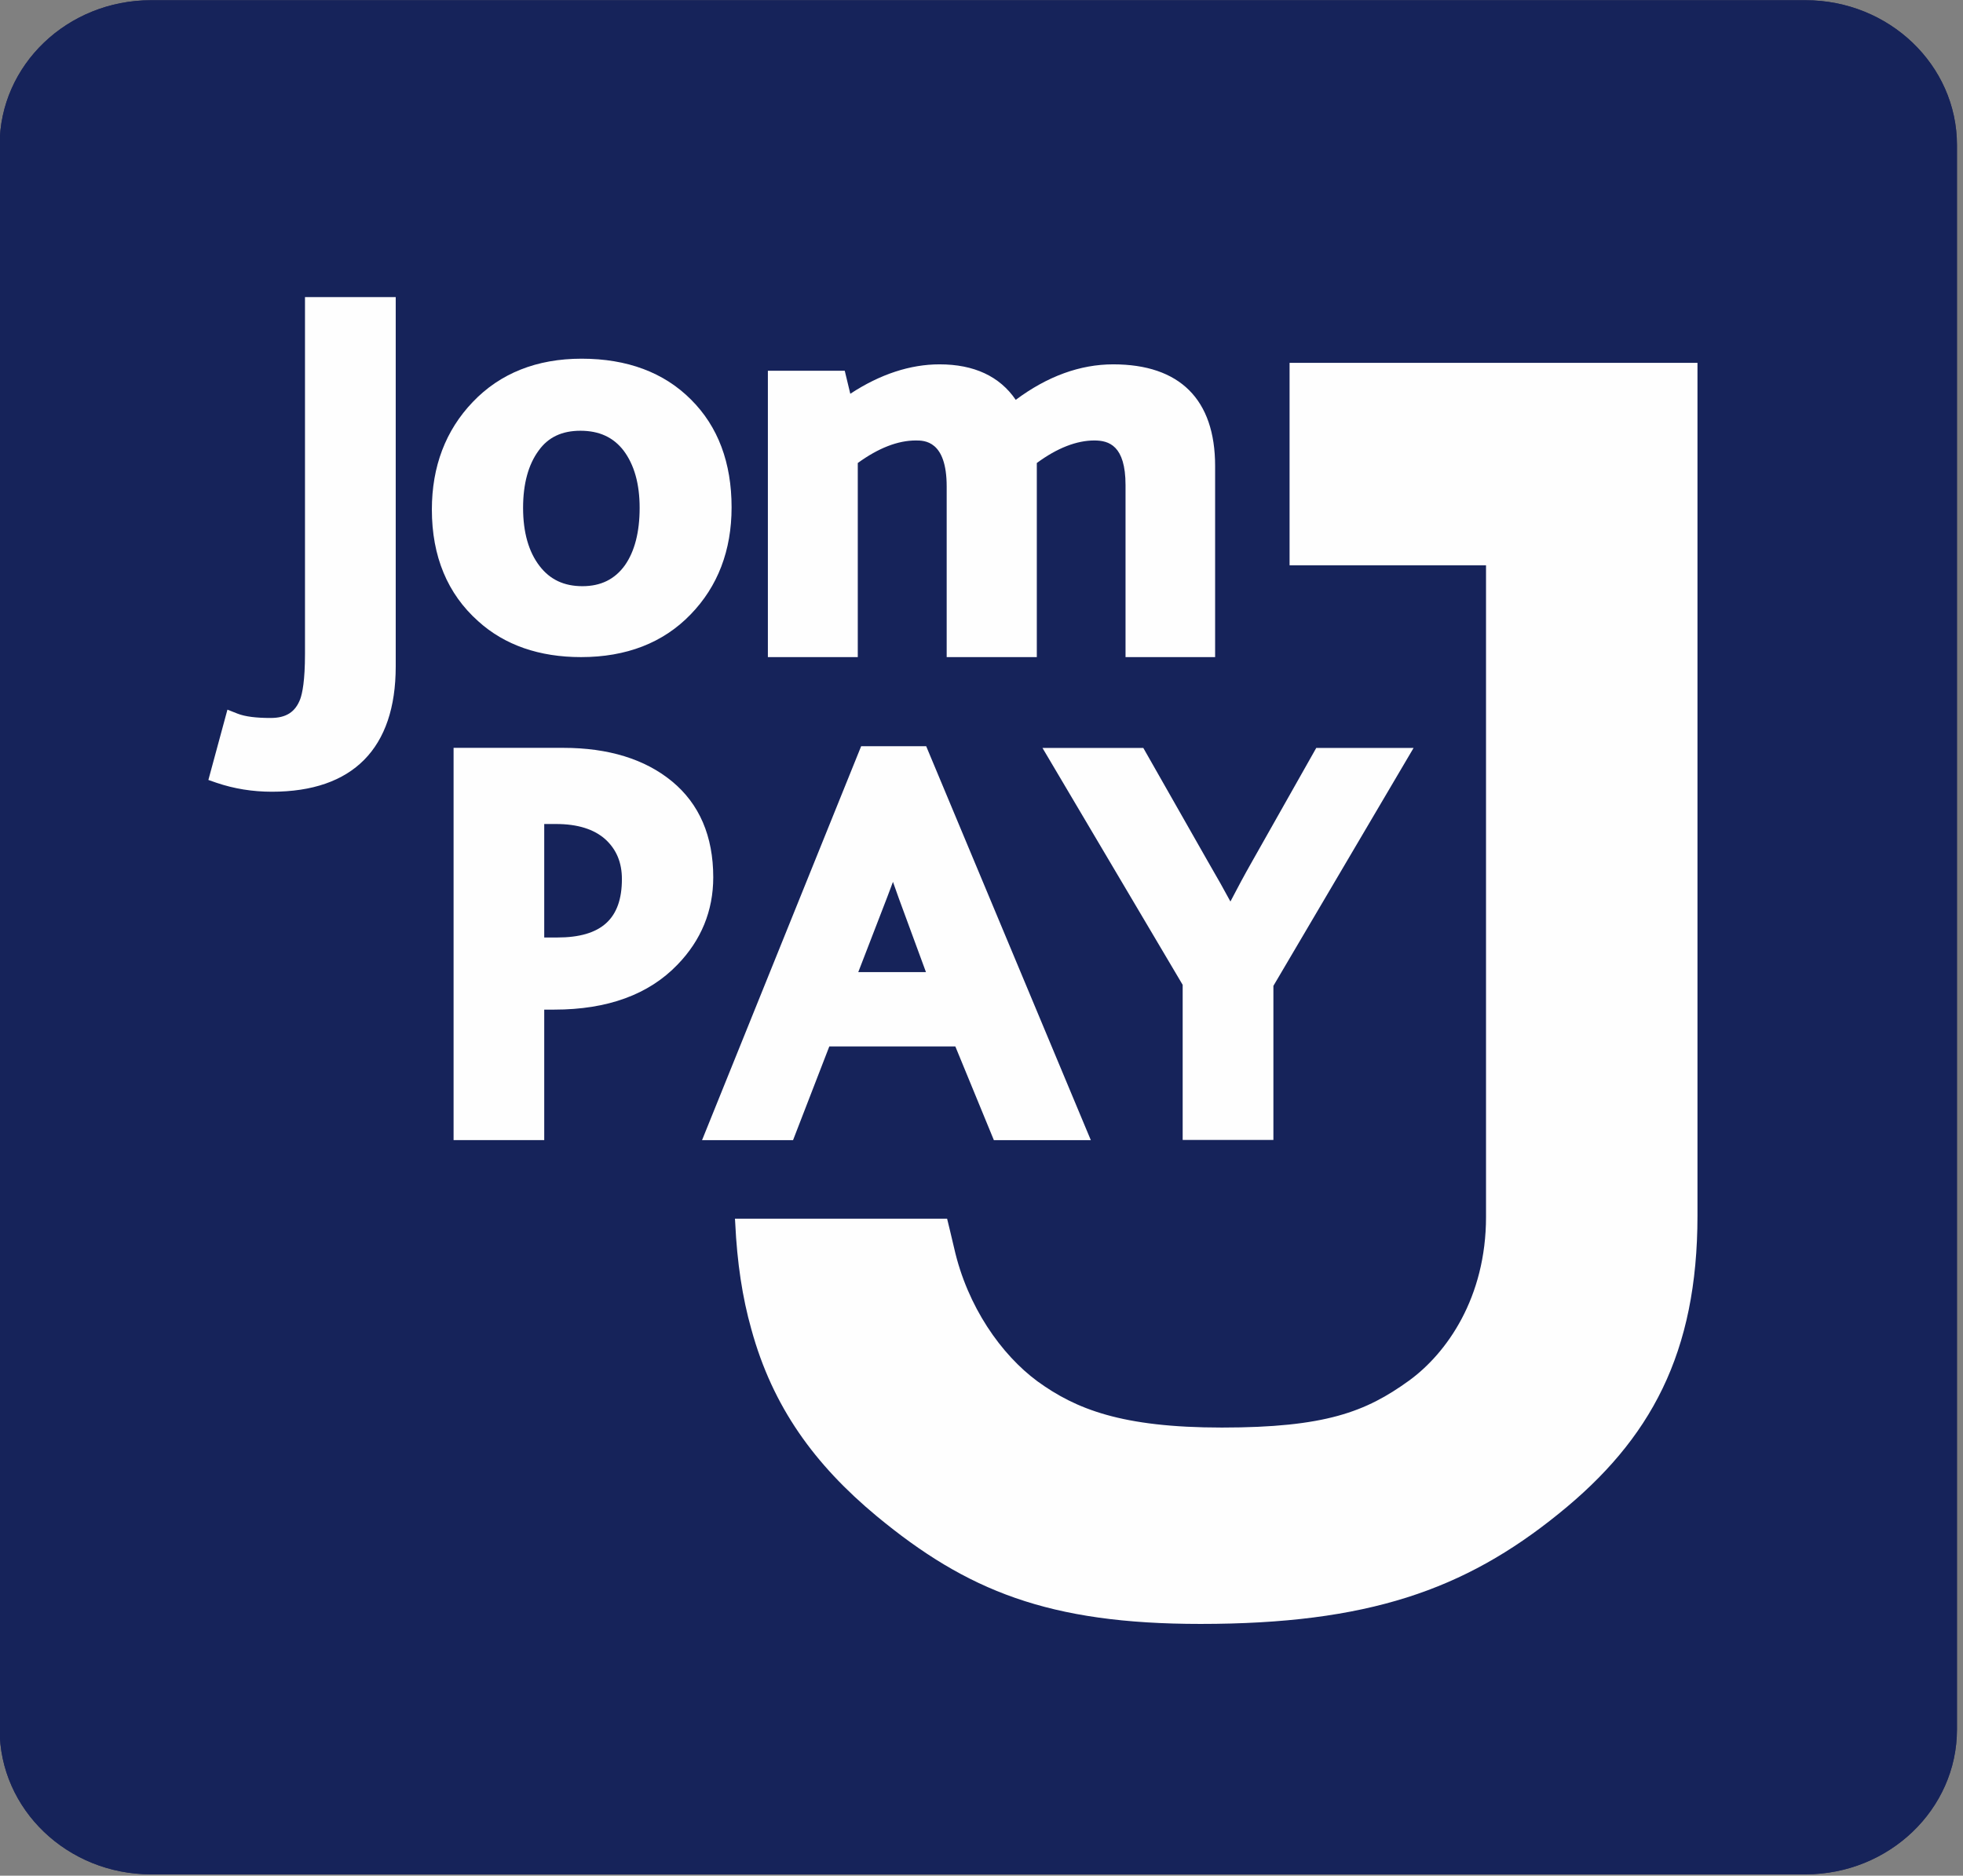<?xml version="1.0" encoding="UTF-8" standalone="no"?>
<!DOCTYPE svg PUBLIC "-//W3C//DTD SVG 1.1//EN" "http://www.w3.org/Graphics/SVG/1.1/DTD/svg11.dtd">
<svg width="100%" height="100%" viewBox="0 0 202 193" version="1.1" xmlns="http://www.w3.org/2000/svg" xmlns:xlink="http://www.w3.org/1999/xlink" xml:space="preserve" xmlns:serif="http://www.serif.com/" style="fill-rule:evenodd;clip-rule:evenodd;stroke-linejoin:round;stroke-miterlimit:2;">
    <rect x="0" y="0" width="202" height="193" fill="#808080" stroke="none"/>
    <g transform="matrix(1,0,0,1,-758.602,-426.004)">
        <g transform="matrix(4.167,0,0,4.167,1182,158)">
            <g transform="matrix(0.24,0,0,0.24,-101.616,64.32)">
                <path d="M201.398,177.918C201.398,186.148 194.398,192.828 185.813,192.828L15.582,192.828C6.973,192.828 0,186.148 0,177.918L0,14.91C0,6.668 6.973,0.004 15.582,0.004L185.813,0.004C194.398,0.004 201.398,6.668 201.398,14.91" style="fill:rgb(42,45,87);fill-rule:nonzero;"/>
                <path d="M201.398,177.918C201.398,186.148 194.398,192.828 185.805,192.828L15.582,192.828C6.973,192.828 0,186.148 0,177.918L0,14.91C0,6.668 6.973,0.004 15.582,0.004L185.805,0.004C194.398,0.004 201.398,6.668 201.398,14.91" style="fill:rgb(22,35,90);fill-rule:nonzero;"/>
            </g>
        </g>
        <g transform="matrix(4.167,0,0,4.167,1182,158)">
            <g transform="matrix(0.24,0,0,0.24,-101.616,64.32)">
                <path d="M31.418,30.547L31.418,67.254C31.418,70.031 31.145,71.309 30.93,71.906C30.418,73.246 29.48,73.852 27.883,73.852C26.402,73.852 25.258,73.715 24.477,73.406L23.438,72.996L21.477,80.23L22.32,80.523C24.129,81.137 26.039,81.441 28.008,81.441C36.352,81.441 40.754,76.977 40.754,68.551L40.754,30.547" style="fill:rgb(254,254,254);fill-rule:nonzero;"/>
            </g>
        </g>
        <g transform="matrix(4.167,0,0,4.167,1182,158)">
            <g transform="matrix(0.24,0,0,0.24,-101.616,64.32)">
                <path d="M64.336,58.141C63.297,59.586 61.855,60.293 59.965,60.293C58.066,60.293 56.633,59.613 55.566,58.23C54.43,56.77 53.859,54.742 53.859,52.238C53.859,49.758 54.402,47.773 55.465,46.336C56.441,44.969 57.859,44.301 59.758,44.301C61.688,44.301 63.145,44.969 64.203,46.344C65.297,47.805 65.852,49.766 65.852,52.238C65.852,54.719 65.34,56.711 64.336,58.141M71.137,41.094C68.363,38.309 64.578,36.887 59.879,36.887C55.277,36.887 51.496,38.387 48.68,41.344C45.891,44.258 44.473,47.977 44.473,52.41C44.473,57.223 46.082,61.082 49.238,63.895C51.961,66.363 55.543,67.59 59.824,67.59C64.48,67.59 68.277,66.121 71.09,63.207C73.895,60.324 75.313,56.609 75.313,52.184C75.313,47.602 73.926,43.867 71.137,41.094" style="fill:rgb(254,254,254);fill-rule:nonzero;"/>
            </g>
        </g>
        <g transform="matrix(4.167,0,0,4.167,1182,158)">
            <g transform="matrix(0.24,0,0,0.24,-101.616,64.32)">
                <path d="M114.582,37.469C111.176,37.469 107.805,38.695 104.551,41.121C102.895,38.695 100.258,37.469 96.707,37.469C93.707,37.469 90.602,38.477 87.527,40.496L86.957,38.129L79.047,38.129L79.047,67.59L88.297,67.59L88.297,47.621C90.418,46.078 92.426,45.301 94.27,45.301C95.141,45.301 97.445,45.301 97.445,50.035L97.445,67.59L106.719,67.59L106.719,47.621C108.809,46.078 110.816,45.301 112.637,45.301C114.141,45.301 115.848,45.828 115.848,49.891L115.848,67.59L125.066,67.59L125.066,47.926C125.066,41.078 121.43,37.469 114.582,37.469" style="fill:rgb(254,254,254);fill-rule:nonzero;"/>
            </g>
        </g>
        <g transform="matrix(4.167,0,0,4.167,1182,158)">
            <g transform="matrix(0.24,0,0,0.24,-101.616,64.32)">
                <path d="M57.383,96.438L56.035,96.438L56.035,84.762L57.258,84.762C59.473,84.762 61.168,85.301 62.324,86.336C63.473,87.387 64.027,88.734 64.027,90.43C64.027,94.516 61.914,96.438 57.383,96.438M69.172,80.367C66.402,78.09 62.645,76.926 57.996,76.926L46.707,76.926L46.707,117.285L56.035,117.285L56.035,103.859L57.078,103.859C62.551,103.859 66.801,102.301 69.746,99.234C72.18,96.723 73.426,93.699 73.426,90.246C73.426,86.012 71.996,82.688 69.172,80.367" style="fill:rgb(254,254,254);fill-rule:nonzero;"/>
            </g>
        </g>
        <g transform="matrix(4.167,0,0,4.167,1182,158)">
            <g transform="matrix(0.24,0,0,0.24,-101.616,64.32)">
                <path d="M88.348,100L91.32,92.305L91.918,90.715L92.523,92.418L95.313,100L88.348,100ZM95.336,76.758L88.645,76.758L72.273,117.289L81.637,117.289L85.367,107.648L98.336,107.648L102.301,117.289L112.277,117.289" style="fill:rgb(254,254,254);fill-rule:nonzero;"/>
            </g>
        </g>
        <g transform="matrix(4.167,0,0,4.167,1182,158)">
            <g transform="matrix(0.24,0,0,0.24,-101.616,64.32)">
                <path d="M135.473,76.934L128.852,88.652C128.074,90.02 127.332,91.406 126.641,92.738C126.051,91.641 125.281,90.262 124.297,88.574L117.676,76.934L107.301,76.934L121.727,101.309L121.727,117.27L131.063,117.27L131.063,101.414L145.488,76.934" style="fill:rgb(254,254,254);fill-rule:nonzero;"/>
            </g>
        </g>
        <g transform="matrix(4.167,0,0,4.167,1182,158)">
            <g transform="matrix(0.24,0,0,0.24,-101.616,64.32)">
                <path d="M132.727,37.316L132.727,58.145L152.941,58.145L152.941,125.176C152.941,133.492 148.902,139.211 145.012,142.035C140.578,145.242 136.387,146.859 125.766,146.859C115.445,146.859 110.719,144.953 106.789,142.105C103.07,139.363 99.578,134.434 98.215,128.402C97.996,127.434 97.488,125.367 97.488,125.367L75.66,125.367L75.688,125.828C75.879,129.875 76.422,133.484 77.344,136.738C79.535,144.742 83.859,150.672 90.25,155.98C99.523,163.645 107.922,167.063 123.563,167.063C140.746,167.063 150.707,163.582 160.406,155.734C169.887,148.094 174.699,139.211 174.699,125.047L174.699,37.316" style="fill:rgb(254,254,254);fill-rule:nonzero;"/>
            </g>
        </g>
    </g>
</svg>
